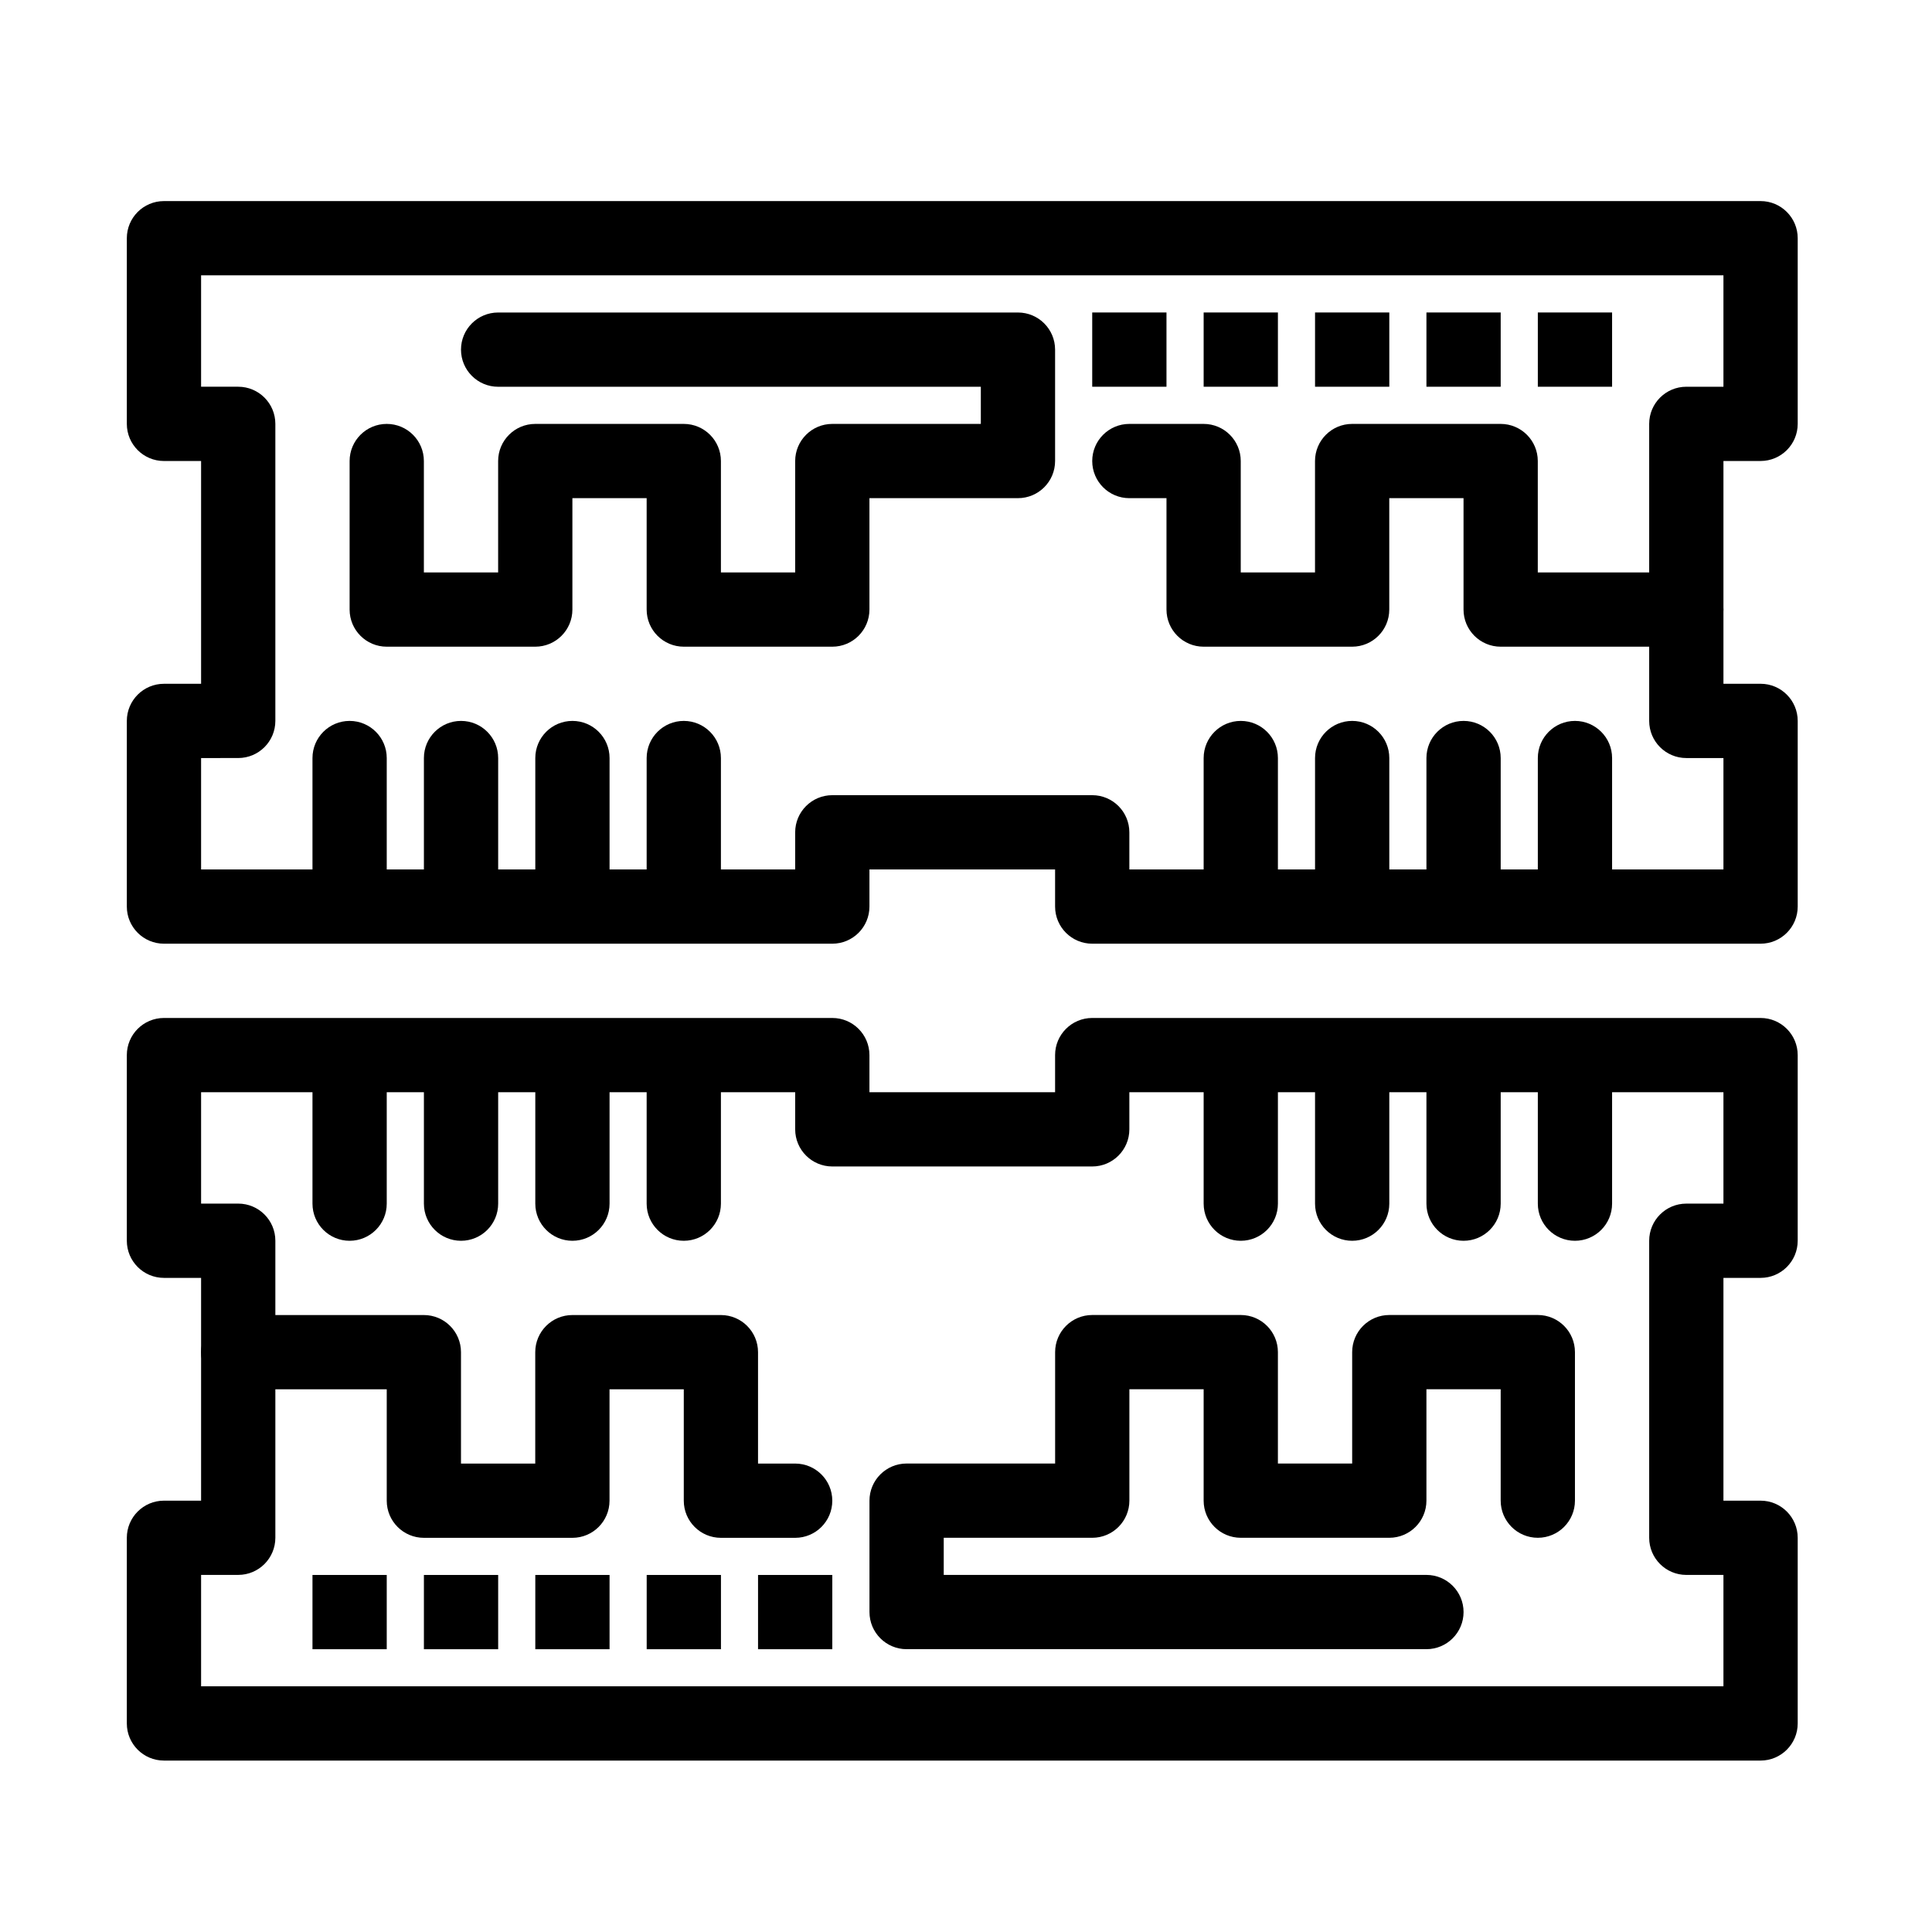 <?xml version="1.0" encoding="UTF-8"?>
<!-- Uploaded to: ICON Repo, www.iconrepo.com, Generator: ICON Repo Mixer Tools -->
<svg fill="#000000" width="800px" height="800px" version="1.1" viewBox="144 144 512 512" xmlns="http://www.w3.org/2000/svg">
 <g>
  <path d="m610.57 394.09h-177.12c-5.434 0-9.84-4.406-9.84-9.84v-9.84h-49.199v9.84c0 5.434-4.406 9.84-9.84 9.84h-177.12c-5.434 0-9.84-4.406-9.84-9.84v-49.199c0-5.434 4.406-9.84 9.84-9.84h9.84v-59.039h-9.84c-5.434 0-9.84-4.406-9.84-9.84v-49.203c0-5.434 4.406-9.84 9.84-9.84h423.12c5.434 0 9.84 4.406 9.84 9.84v49.199c0 5.434-4.406 9.84-9.84 9.84h-9.84v59.039h9.84c5.434 0 9.84 4.406 9.84 9.84v49.199c0 5.438-4.406 9.844-9.84 9.844zm-167.28-19.68h157.44v-29.52h-9.84c-5.434 0-9.84-4.406-9.84-9.84v-78.719c0-5.434 4.406-9.84 9.84-9.84h9.84v-29.523h-403.44v29.52h9.84c5.434 0 9.84 4.406 9.84 9.84v78.719c0 5.434-4.406 9.84-9.84 9.84l-9.84 0.004v29.52h157.44v-9.84c0-5.434 4.406-9.84 9.84-9.84h68.879c5.434 0 9.84 4.406 9.84 9.84z"/>
  <path d="m236.65 384.25c-5.434 0-9.84-4.406-9.84-9.84v-29.52c0-5.434 4.406-9.84 9.84-9.84s9.84 4.406 9.84 9.84v29.52c0 5.434-4.402 9.84-9.84 9.84z"/>
  <path d="m266.18 384.25c-5.434 0-9.84-4.406-9.84-9.84v-29.52c0-5.434 4.406-9.84 9.84-9.84 5.434 0 9.84 4.406 9.84 9.84v29.52c0 5.434-4.406 9.84-9.84 9.84z"/>
  <path d="m295.7 384.25c-5.434 0-9.84-4.406-9.84-9.84v-29.52c0-5.434 4.406-9.84 9.84-9.84 5.434 0 9.84 4.406 9.84 9.84v29.52c0 5.434-4.406 9.84-9.84 9.84z"/>
  <path d="m325.21 384.25c-5.434 0-9.84-4.406-9.84-9.84v-29.52c0-5.434 4.406-9.84 9.84-9.84s9.84 4.406 9.84 9.84v29.52c0 5.434-4.406 9.84-9.84 9.84z"/>
  <path d="m472.82 384.25c-5.434 0-9.84-4.406-9.84-9.84v-29.52c0-5.434 4.406-9.84 9.84-9.84s9.84 4.406 9.84 9.84v29.52c0 5.434-4.406 9.84-9.84 9.84z"/>
  <path d="m502.34 384.25c-5.434 0-9.84-4.406-9.84-9.84v-29.52c0-5.434 4.406-9.84 9.84-9.84 5.434 0 9.84 4.406 9.84 9.84v29.52c0 5.434-4.406 9.84-9.84 9.84z"/>
  <path d="m531.86 384.25c-5.434 0-9.84-4.406-9.84-9.84v-29.52c0-5.434 4.406-9.84 9.84-9.84 5.434 0 9.84 4.406 9.84 9.84v29.52c0 5.434-4.406 9.84-9.84 9.84z"/>
  <path d="m561.38 384.25c-5.434 0-9.84-4.406-9.84-9.84v-29.52c0-5.434 4.406-9.84 9.84-9.84s9.84 4.406 9.84 9.84v29.52c0 5.434-4.406 9.84-9.84 9.84z"/>
  <path d="m364.57 315.38h-39.359c-5.434 0-9.84-4.406-9.84-9.84v-29.52h-19.68v29.52c0 5.434-4.406 9.84-9.84 9.84h-39.359c-5.434 0-9.84-4.406-9.84-9.84v-39.359c0-5.434 4.406-9.84 9.84-9.84s9.84 4.406 9.84 9.84v29.52h19.68v-29.52c0-5.434 4.406-9.84 9.84-9.84h39.359c5.434 0 9.84 4.406 9.84 9.84v29.52h19.68v-29.52c0-5.434 4.406-9.84 9.84-9.84h39.359v-9.84l-127.92-0.004c-5.434 0-9.84-4.406-9.84-9.84s4.406-9.84 9.84-9.84h137.76c5.434 0 9.84 4.406 9.84 9.84v29.52c0 5.434-4.406 9.84-9.84 9.84h-39.359v29.52c-0.004 5.438-4.41 9.844-9.844 9.844z"/>
  <path d="m590.89 315.38h-49.199c-5.434 0-9.84-4.406-9.84-9.84v-29.52h-19.68v29.52c0 5.434-4.406 9.84-9.84 9.84h-39.359c-5.434 0-9.84-4.406-9.84-9.84v-29.52h-9.84c-5.434 0-9.84-4.406-9.84-9.84 0-5.434 4.406-9.84 9.84-9.84h19.68c5.434 0 9.84 4.406 9.84 9.84v29.52h19.68v-29.52c0-5.434 4.406-9.84 9.84-9.84h39.359c5.434 0 9.84 4.406 9.84 9.84v29.52h39.359c5.434 0 9.84 4.406 9.84 9.84s-4.406 9.84-9.84 9.84z"/>
  <path d="m610.57 610.57h-423.12c-5.434 0-9.84-4.406-9.84-9.84v-49.199c0-5.434 4.406-9.84 9.84-9.84h9.84v-59.039h-9.84c-5.434 0-9.84-4.406-9.84-9.84v-49.199c0-5.434 4.406-9.84 9.84-9.84h177.12c5.434 0 9.84 4.406 9.84 9.84v9.84h49.199v-9.84c0-5.434 4.406-9.84 9.84-9.84h177.12c5.434 0 9.84 4.406 9.84 9.84v49.199c0 5.434-4.406 9.84-9.84 9.84h-9.84v59.039h9.84c5.434 0 9.84 4.406 9.84 9.84v49.199c0 5.434-4.406 9.84-9.84 9.84zm-413.28-19.68h403.44v-29.52h-9.84c-5.434 0-9.84-4.406-9.84-9.84v-78.719c0-5.434 4.406-9.84 9.84-9.84h9.84v-29.52l-157.44-0.004v9.84c0 5.434-4.406 9.84-9.84 9.84h-68.879c-5.434 0-9.84-4.406-9.84-9.84v-9.84h-157.44v29.52h9.84c5.434 0 9.84 4.406 9.84 9.84v78.719c0 5.434-4.406 9.84-9.84 9.84l-9.84 0.004z"/>
  <path d="m561.38 472.82c-5.434 0-9.84-4.406-9.84-9.84v-29.52c0-5.434 4.406-9.84 9.84-9.84s9.84 4.406 9.84 9.84v29.52c0 5.434-4.406 9.84-9.84 9.84z"/>
  <path d="m531.86 472.82c-5.434 0-9.84-4.406-9.84-9.84v-29.52c0-5.434 4.406-9.84 9.84-9.84 5.434 0 9.84 4.406 9.84 9.84v29.52c0 5.434-4.406 9.84-9.84 9.84z"/>
  <path d="m502.34 472.82c-5.434 0-9.84-4.406-9.84-9.84v-29.52c0-5.434 4.406-9.84 9.84-9.84 5.434 0 9.84 4.406 9.84 9.84v29.52c0 5.434-4.406 9.84-9.84 9.84z"/>
  <path d="m472.82 472.82c-5.434 0-9.84-4.406-9.84-9.84v-29.52c0-5.434 4.406-9.84 9.84-9.84s9.84 4.406 9.84 9.84v29.52c0 5.434-4.406 9.84-9.84 9.84z"/>
  <path d="m325.21 472.82c-5.434 0-9.84-4.406-9.84-9.84v-29.52c0-5.434 4.406-9.84 9.84-9.84s9.84 4.406 9.84 9.84v29.52c0 5.434-4.406 9.84-9.84 9.84z"/>
  <path d="m295.7 472.82c-5.434 0-9.84-4.406-9.84-9.84v-29.52c0-5.434 4.406-9.84 9.84-9.84 5.434 0 9.84 4.406 9.84 9.84v29.52c0 5.434-4.406 9.84-9.84 9.84z"/>
  <path d="m266.18 472.82c-5.434 0-9.84-4.406-9.84-9.84v-29.52c0-5.434 4.406-9.84 9.84-9.84 5.434 0 9.84 4.406 9.84 9.84v29.52c0 5.434-4.406 9.84-9.84 9.84z"/>
  <path d="m236.65 472.82c-5.434 0-9.84-4.406-9.84-9.84v-29.52c0-5.434 4.406-9.84 9.84-9.84s9.84 4.406 9.84 9.84v29.52c0 5.434-4.402 9.84-9.84 9.84z"/>
  <path d="m522.02 581.05h-137.76c-5.434 0-9.84-4.406-9.84-9.84v-29.52c0-5.434 4.406-9.84 9.84-9.84h39.359v-29.52c0-5.434 4.406-9.84 9.84-9.84h39.359c5.434 0 9.84 4.406 9.84 9.84v29.52h19.68v-29.52c0-5.434 4.406-9.84 9.84-9.84h39.359c5.434 0 9.84 4.406 9.84 9.84v39.359c0 5.434-4.406 9.84-9.84 9.84s-9.84-4.406-9.84-9.84v-29.52h-19.68v29.52c0 5.434-4.406 9.84-9.84 9.84h-39.359c-5.434 0-9.84-4.406-9.84-9.84v-29.52h-19.68v29.52c0 5.434-4.406 9.84-9.84 9.84h-39.359v9.84h127.92c5.434 0 9.84 4.406 9.84 9.84s-4.406 9.84-9.84 9.84z"/>
  <path d="m354.73 551.54h-19.68c-5.434 0-9.84-4.406-9.84-9.84v-29.52h-19.68v29.52c0 5.434-4.406 9.84-9.84 9.84h-39.359c-5.434 0-9.84-4.406-9.84-9.84v-29.52h-39.363c-5.434 0-9.84-4.406-9.84-9.84 0-5.434 4.406-9.84 9.84-9.84h49.199c5.434 0 9.84 4.406 9.84 9.84v29.52h19.68v-29.52c0-5.434 4.406-9.84 9.84-9.84h39.359c5.434 0 9.84 4.406 9.84 9.84v29.52h9.84c5.434 0 9.84 4.406 9.84 9.84 0.004 5.434-4.402 9.84-9.836 9.84z"/>
  <path d="m433.45 226.81h19.68v19.68h-19.68z"/>
  <path d="m462.98 226.81h19.68v19.68h-19.68z"/>
  <path d="m492.5 226.81h19.68v19.68h-19.68z"/>
  <path d="m522.02 226.81h19.68v19.68h-19.68z"/>
  <path d="m551.54 226.81h19.68v19.68h-19.68z"/>
  <path d="m344.89 561.38h19.68v19.68h-19.68z"/>
  <path d="m315.38 561.38h19.68v19.68h-19.68z"/>
  <path d="m285.86 561.38h19.68v19.68h-19.68z"/>
  <path d="m256.34 561.38h19.68v19.68h-19.68z"/>
  <path d="m226.81 561.38h19.68v19.68h-19.68z"/>
 </g>
</svg>